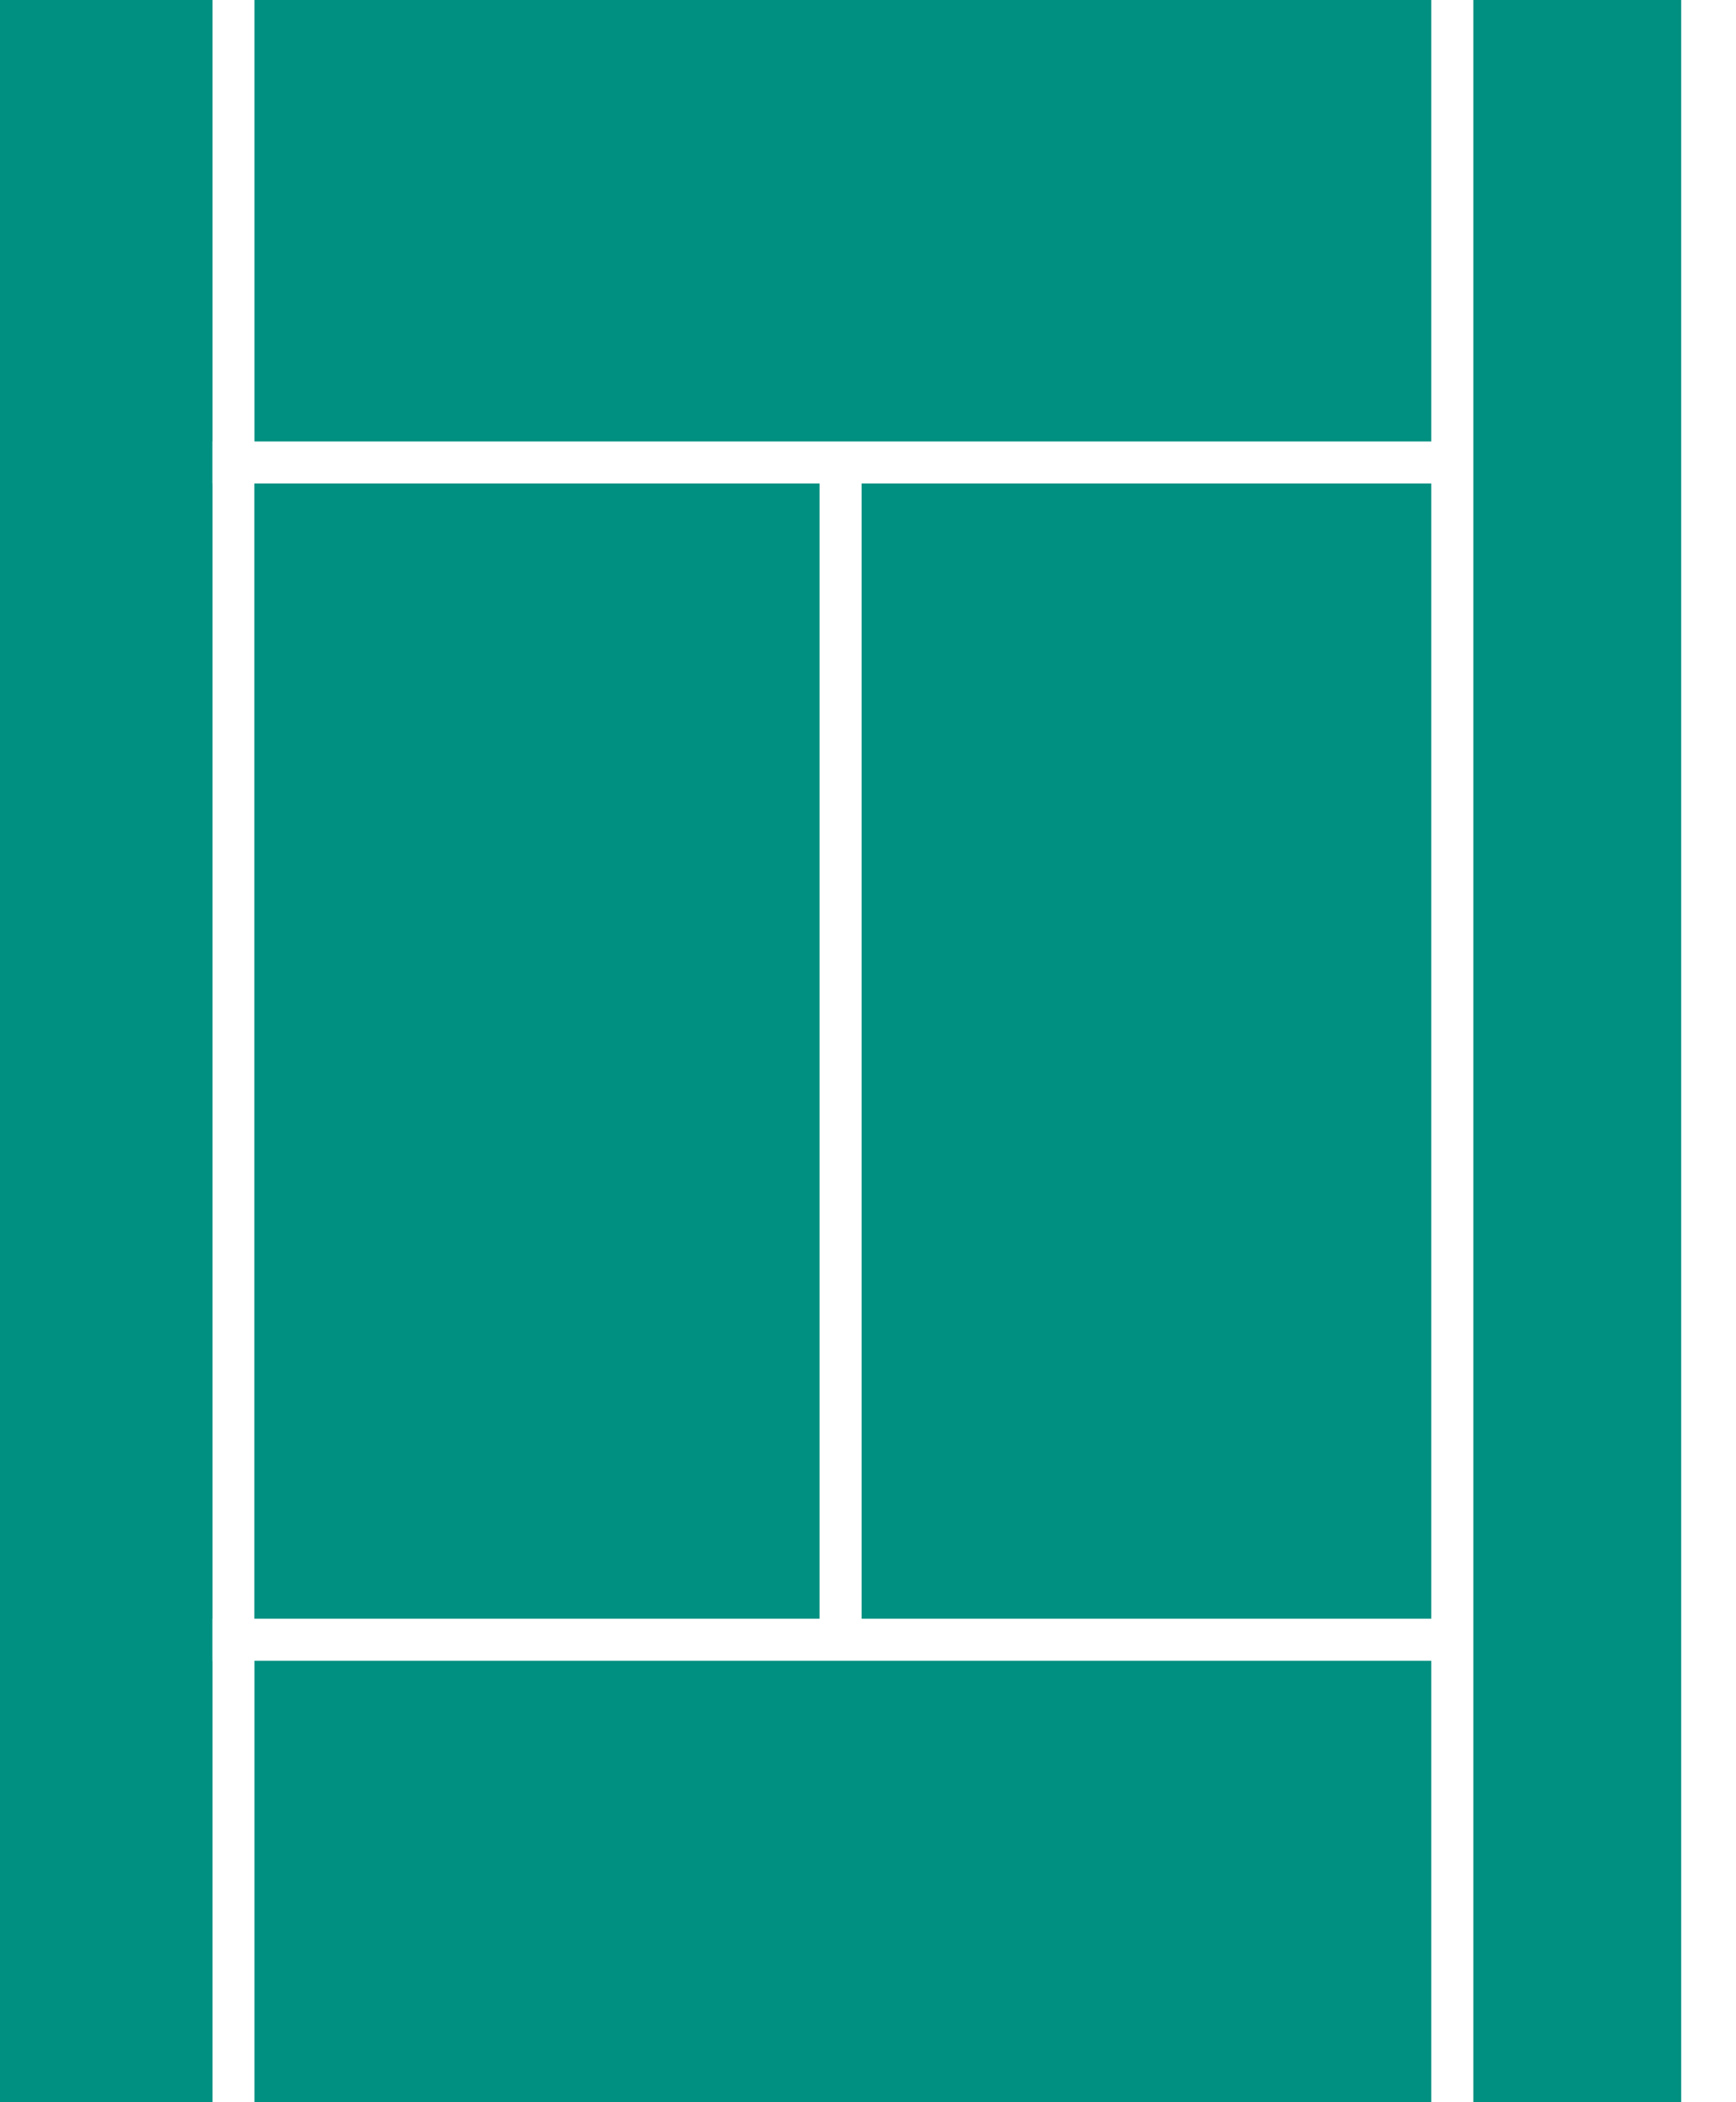 <?xml version="1.0" encoding="UTF-8"?>
<svg xmlns="http://www.w3.org/2000/svg" width="19" height="23" viewBox="0 0 19 23" fill="none">
  <path d="M9.43 18.17L2.785 18.17L2.785 23L15.665 23L15.665 18.17L9.43 18.17Z" fill="#009081"></path>
  <path d="M8.97 17.71L2.784 17.71L2.784 5.29L8.97 5.29L8.97 17.71Z" fill="#009081"></path>
  <path d="M2.325 23L2.325 18.17L2.324 18.17L2.324 17.71L2.325 17.71L2.325 5.29L2.324 5.29L2.324 4.83L2.325 4.83L2.325 2.09808e-05L0 2.07776e-05L0 23L2.325 23Z" fill="#009081"></path>
  <path d="M15.665 17.71L9.43 17.71L9.43 5.29L15.665 5.29L15.665 17.71Z" fill="#009081"></path>
  <path d="M18.4 23L16.125 23L16.125 2.07819e-05L18.4 2.09808e-05L18.4 23Z" fill="#009081"></path>
  <path d="M8.97 4.83L15.665 4.83L15.665 0L2.785 0L2.785 4.83L8.97 4.83Z" fill="#009081"></path>
</svg>
